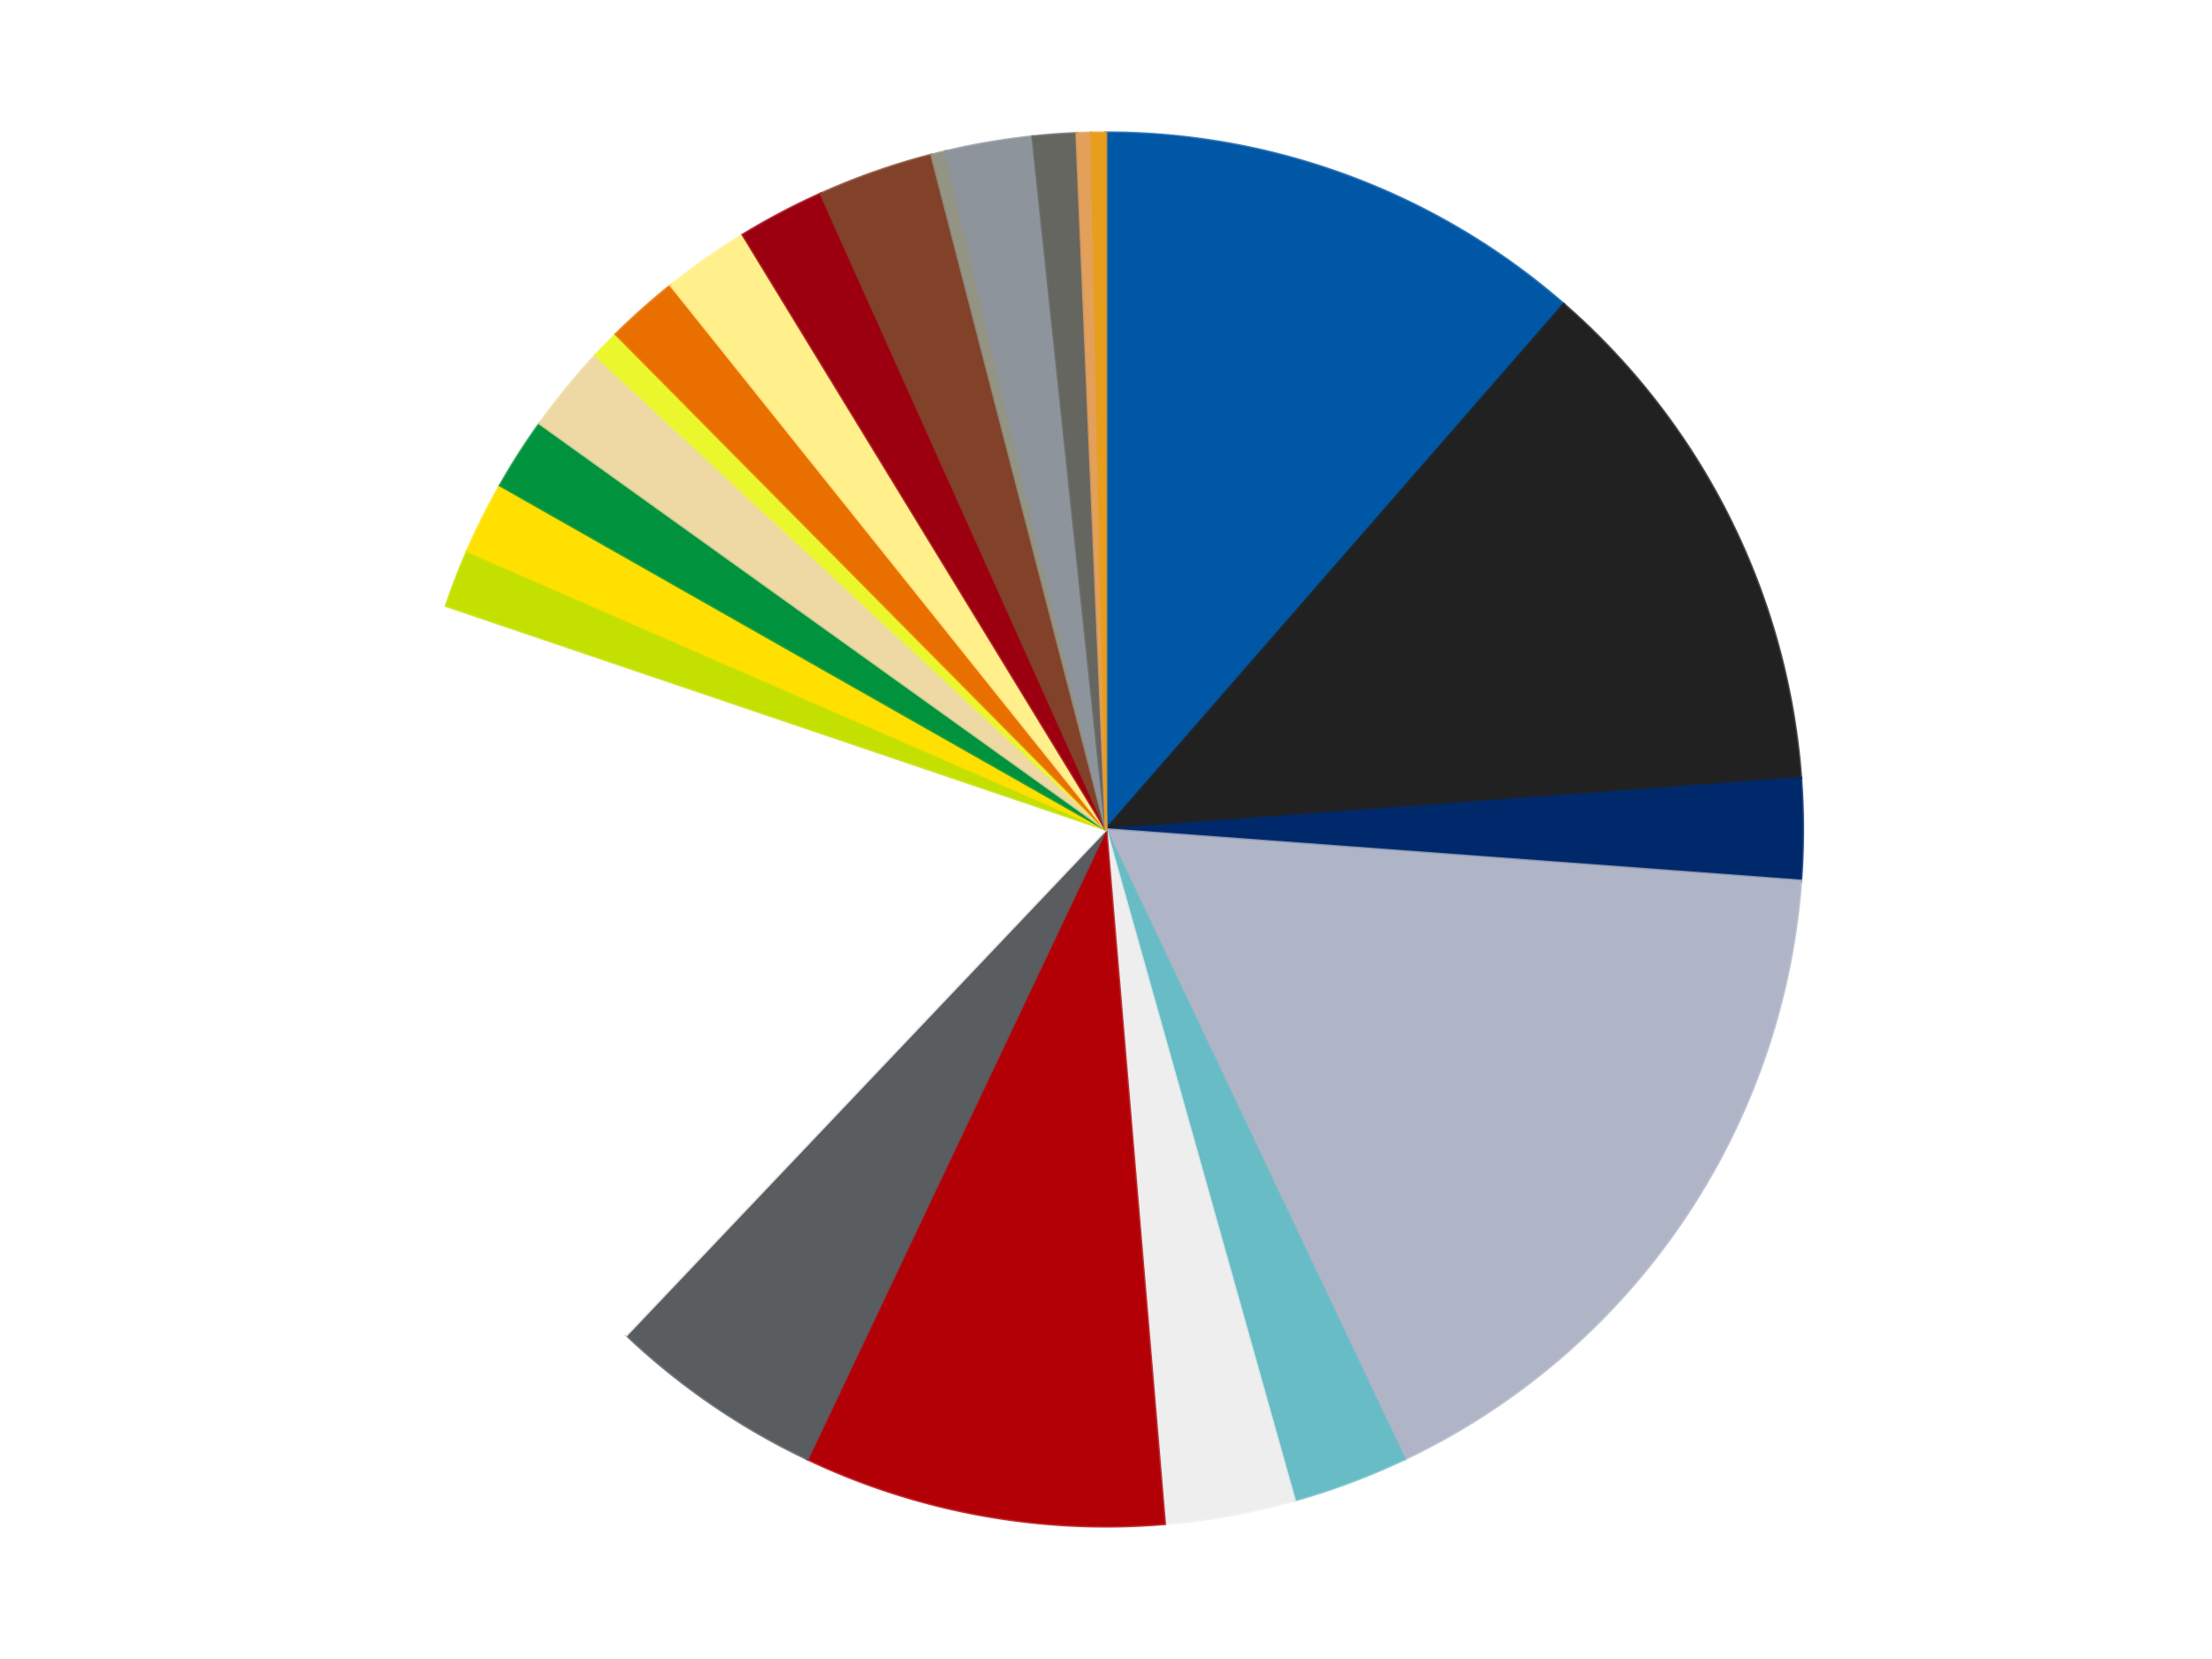 <?xml version='1.0' encoding='utf-8'?>
<svg xmlns="http://www.w3.org/2000/svg" xmlns:xlink="http://www.w3.org/1999/xlink" id="chart-a70466ff-94a0-4f39-9fad-f58aed34fc9c" class="pygal-chart" viewBox="0 0 800 600"><!--Generated with pygal 3.0.4 (lxml) ©Kozea 2012-2016 on 2024-07-01--><!--http://pygal.org--><!--http://github.com/Kozea/pygal--><defs><style type="text/css">#chart-a70466ff-94a0-4f39-9fad-f58aed34fc9c{-webkit-user-select:none;-webkit-font-smoothing:antialiased;font-family:Consolas,"Liberation Mono",Menlo,Courier,monospace}#chart-a70466ff-94a0-4f39-9fad-f58aed34fc9c .title{font-family:Consolas,"Liberation Mono",Menlo,Courier,monospace;font-size:16px}#chart-a70466ff-94a0-4f39-9fad-f58aed34fc9c .legends .legend text{font-family:Consolas,"Liberation Mono",Menlo,Courier,monospace;font-size:14px}#chart-a70466ff-94a0-4f39-9fad-f58aed34fc9c .axis text{font-family:Consolas,"Liberation Mono",Menlo,Courier,monospace;font-size:10px}#chart-a70466ff-94a0-4f39-9fad-f58aed34fc9c .axis text.major{font-family:Consolas,"Liberation Mono",Menlo,Courier,monospace;font-size:10px}#chart-a70466ff-94a0-4f39-9fad-f58aed34fc9c .text-overlay text.value{font-family:Consolas,"Liberation Mono",Menlo,Courier,monospace;font-size:16px}#chart-a70466ff-94a0-4f39-9fad-f58aed34fc9c .text-overlay text.label{font-family:Consolas,"Liberation Mono",Menlo,Courier,monospace;font-size:10px}#chart-a70466ff-94a0-4f39-9fad-f58aed34fc9c .tooltip{font-family:Consolas,"Liberation Mono",Menlo,Courier,monospace;font-size:14px}#chart-a70466ff-94a0-4f39-9fad-f58aed34fc9c text.no_data{font-family:Consolas,"Liberation Mono",Menlo,Courier,monospace;font-size:64px}
#chart-a70466ff-94a0-4f39-9fad-f58aed34fc9c{background-color:transparent}#chart-a70466ff-94a0-4f39-9fad-f58aed34fc9c path,#chart-a70466ff-94a0-4f39-9fad-f58aed34fc9c line,#chart-a70466ff-94a0-4f39-9fad-f58aed34fc9c rect,#chart-a70466ff-94a0-4f39-9fad-f58aed34fc9c circle{-webkit-transition:150ms;-moz-transition:150ms;transition:150ms}#chart-a70466ff-94a0-4f39-9fad-f58aed34fc9c .graph &gt; .background{fill:transparent}#chart-a70466ff-94a0-4f39-9fad-f58aed34fc9c .plot &gt; .background{fill:transparent}#chart-a70466ff-94a0-4f39-9fad-f58aed34fc9c .graph{fill:rgba(0,0,0,.87)}#chart-a70466ff-94a0-4f39-9fad-f58aed34fc9c text.no_data{fill:rgba(0,0,0,1)}#chart-a70466ff-94a0-4f39-9fad-f58aed34fc9c .title{fill:rgba(0,0,0,1)}#chart-a70466ff-94a0-4f39-9fad-f58aed34fc9c .legends .legend text{fill:rgba(0,0,0,.87)}#chart-a70466ff-94a0-4f39-9fad-f58aed34fc9c .legends .legend:hover text{fill:rgba(0,0,0,1)}#chart-a70466ff-94a0-4f39-9fad-f58aed34fc9c .axis .line{stroke:rgba(0,0,0,1)}#chart-a70466ff-94a0-4f39-9fad-f58aed34fc9c .axis .guide.line{stroke:rgba(0,0,0,.54)}#chart-a70466ff-94a0-4f39-9fad-f58aed34fc9c .axis .major.line{stroke:rgba(0,0,0,.87)}#chart-a70466ff-94a0-4f39-9fad-f58aed34fc9c .axis text.major{fill:rgba(0,0,0,1)}#chart-a70466ff-94a0-4f39-9fad-f58aed34fc9c .axis.y .guides:hover .guide.line,#chart-a70466ff-94a0-4f39-9fad-f58aed34fc9c .line-graph .axis.x .guides:hover .guide.line,#chart-a70466ff-94a0-4f39-9fad-f58aed34fc9c .stackedline-graph .axis.x .guides:hover .guide.line,#chart-a70466ff-94a0-4f39-9fad-f58aed34fc9c .xy-graph .axis.x .guides:hover .guide.line{stroke:rgba(0,0,0,1)}#chart-a70466ff-94a0-4f39-9fad-f58aed34fc9c .axis .guides:hover text{fill:rgba(0,0,0,1)}#chart-a70466ff-94a0-4f39-9fad-f58aed34fc9c .reactive{fill-opacity:1.0;stroke-opacity:.8;stroke-width:1}#chart-a70466ff-94a0-4f39-9fad-f58aed34fc9c .ci{stroke:rgba(0,0,0,.87)}#chart-a70466ff-94a0-4f39-9fad-f58aed34fc9c .reactive.active,#chart-a70466ff-94a0-4f39-9fad-f58aed34fc9c .active .reactive{fill-opacity:0.6;stroke-opacity:.9;stroke-width:4}#chart-a70466ff-94a0-4f39-9fad-f58aed34fc9c .ci .reactive.active{stroke-width:1.5}#chart-a70466ff-94a0-4f39-9fad-f58aed34fc9c .series text{fill:rgba(0,0,0,1)}#chart-a70466ff-94a0-4f39-9fad-f58aed34fc9c .tooltip rect{fill:transparent;stroke:rgba(0,0,0,1);-webkit-transition:opacity 150ms;-moz-transition:opacity 150ms;transition:opacity 150ms}#chart-a70466ff-94a0-4f39-9fad-f58aed34fc9c .tooltip .label{fill:rgba(0,0,0,.87)}#chart-a70466ff-94a0-4f39-9fad-f58aed34fc9c .tooltip .label{fill:rgba(0,0,0,.87)}#chart-a70466ff-94a0-4f39-9fad-f58aed34fc9c .tooltip .legend{font-size:.8em;fill:rgba(0,0,0,.54)}#chart-a70466ff-94a0-4f39-9fad-f58aed34fc9c .tooltip .x_label{font-size:.6em;fill:rgba(0,0,0,1)}#chart-a70466ff-94a0-4f39-9fad-f58aed34fc9c .tooltip .xlink{font-size:.5em;text-decoration:underline}#chart-a70466ff-94a0-4f39-9fad-f58aed34fc9c .tooltip .value{font-size:1.5em}#chart-a70466ff-94a0-4f39-9fad-f58aed34fc9c .bound{font-size:.5em}#chart-a70466ff-94a0-4f39-9fad-f58aed34fc9c .max-value{font-size:.75em;fill:rgba(0,0,0,.54)}#chart-a70466ff-94a0-4f39-9fad-f58aed34fc9c .map-element{fill:transparent;stroke:rgba(0,0,0,.54) !important}#chart-a70466ff-94a0-4f39-9fad-f58aed34fc9c .map-element .reactive{fill-opacity:inherit;stroke-opacity:inherit}#chart-a70466ff-94a0-4f39-9fad-f58aed34fc9c .color-0,#chart-a70466ff-94a0-4f39-9fad-f58aed34fc9c .color-0 a:visited{stroke:#f44336;fill:#f44336}#chart-a70466ff-94a0-4f39-9fad-f58aed34fc9c .color-1,#chart-a70466ff-94a0-4f39-9fad-f58aed34fc9c .color-1 a:visited{stroke:#3f51b5;fill:#3f51b5}#chart-a70466ff-94a0-4f39-9fad-f58aed34fc9c .color-2,#chart-a70466ff-94a0-4f39-9fad-f58aed34fc9c .color-2 a:visited{stroke:#009688;fill:#009688}#chart-a70466ff-94a0-4f39-9fad-f58aed34fc9c .color-3,#chart-a70466ff-94a0-4f39-9fad-f58aed34fc9c .color-3 a:visited{stroke:#ffc107;fill:#ffc107}#chart-a70466ff-94a0-4f39-9fad-f58aed34fc9c .color-4,#chart-a70466ff-94a0-4f39-9fad-f58aed34fc9c .color-4 a:visited{stroke:#ff5722;fill:#ff5722}#chart-a70466ff-94a0-4f39-9fad-f58aed34fc9c .color-5,#chart-a70466ff-94a0-4f39-9fad-f58aed34fc9c .color-5 a:visited{stroke:#9c27b0;fill:#9c27b0}#chart-a70466ff-94a0-4f39-9fad-f58aed34fc9c .color-6,#chart-a70466ff-94a0-4f39-9fad-f58aed34fc9c .color-6 a:visited{stroke:#03a9f4;fill:#03a9f4}#chart-a70466ff-94a0-4f39-9fad-f58aed34fc9c .color-7,#chart-a70466ff-94a0-4f39-9fad-f58aed34fc9c .color-7 a:visited{stroke:#8bc34a;fill:#8bc34a}#chart-a70466ff-94a0-4f39-9fad-f58aed34fc9c .color-8,#chart-a70466ff-94a0-4f39-9fad-f58aed34fc9c .color-8 a:visited{stroke:#ff9800;fill:#ff9800}#chart-a70466ff-94a0-4f39-9fad-f58aed34fc9c .color-9,#chart-a70466ff-94a0-4f39-9fad-f58aed34fc9c .color-9 a:visited{stroke:#e91e63;fill:#e91e63}#chart-a70466ff-94a0-4f39-9fad-f58aed34fc9c .color-10,#chart-a70466ff-94a0-4f39-9fad-f58aed34fc9c .color-10 a:visited{stroke:#2196f3;fill:#2196f3}#chart-a70466ff-94a0-4f39-9fad-f58aed34fc9c .color-11,#chart-a70466ff-94a0-4f39-9fad-f58aed34fc9c .color-11 a:visited{stroke:#4caf50;fill:#4caf50}#chart-a70466ff-94a0-4f39-9fad-f58aed34fc9c .color-12,#chart-a70466ff-94a0-4f39-9fad-f58aed34fc9c .color-12 a:visited{stroke:#ffeb3b;fill:#ffeb3b}#chart-a70466ff-94a0-4f39-9fad-f58aed34fc9c .color-13,#chart-a70466ff-94a0-4f39-9fad-f58aed34fc9c .color-13 a:visited{stroke:#673ab7;fill:#673ab7}#chart-a70466ff-94a0-4f39-9fad-f58aed34fc9c .color-14,#chart-a70466ff-94a0-4f39-9fad-f58aed34fc9c .color-14 a:visited{stroke:#00bcd4;fill:#00bcd4}#chart-a70466ff-94a0-4f39-9fad-f58aed34fc9c .color-15,#chart-a70466ff-94a0-4f39-9fad-f58aed34fc9c .color-15 a:visited{stroke:#cddc39;fill:#cddc39}#chart-a70466ff-94a0-4f39-9fad-f58aed34fc9c .color-16,#chart-a70466ff-94a0-4f39-9fad-f58aed34fc9c .color-16 a:visited{stroke:#9e9e9e;fill:#9e9e9e}#chart-a70466ff-94a0-4f39-9fad-f58aed34fc9c .color-17,#chart-a70466ff-94a0-4f39-9fad-f58aed34fc9c .color-17 a:visited{stroke:#607d8b;fill:#607d8b}#chart-a70466ff-94a0-4f39-9fad-f58aed34fc9c .color-18,#chart-a70466ff-94a0-4f39-9fad-f58aed34fc9c .color-18 a:visited{stroke:#7b0f07;fill:#7b0f07}#chart-a70466ff-94a0-4f39-9fad-f58aed34fc9c .color-19,#chart-a70466ff-94a0-4f39-9fad-f58aed34fc9c .color-19 a:visited{stroke:#141938;fill:#141938}#chart-a70466ff-94a0-4f39-9fad-f58aed34fc9c .color-20,#chart-a70466ff-94a0-4f39-9fad-f58aed34fc9c .color-20 a:visited{stroke:#000000;fill:#000000}#chart-a70466ff-94a0-4f39-9fad-f58aed34fc9c .color-21,#chart-a70466ff-94a0-4f39-9fad-f58aed34fc9c .color-21 a:visited{stroke:#5e4600;fill:#5e4600}#chart-a70466ff-94a0-4f39-9fad-f58aed34fc9c .color-22,#chart-a70466ff-94a0-4f39-9fad-f58aed34fc9c .color-22 a:visited{stroke:#791d00;fill:#791d00}#chart-a70466ff-94a0-4f39-9fad-f58aed34fc9c .text-overlay .color-0 text{fill:black}#chart-a70466ff-94a0-4f39-9fad-f58aed34fc9c .text-overlay .color-1 text{fill:black}#chart-a70466ff-94a0-4f39-9fad-f58aed34fc9c .text-overlay .color-2 text{fill:black}#chart-a70466ff-94a0-4f39-9fad-f58aed34fc9c .text-overlay .color-3 text{fill:black}#chart-a70466ff-94a0-4f39-9fad-f58aed34fc9c .text-overlay .color-4 text{fill:black}#chart-a70466ff-94a0-4f39-9fad-f58aed34fc9c .text-overlay .color-5 text{fill:black}#chart-a70466ff-94a0-4f39-9fad-f58aed34fc9c .text-overlay .color-6 text{fill:black}#chart-a70466ff-94a0-4f39-9fad-f58aed34fc9c .text-overlay .color-7 text{fill:black}#chart-a70466ff-94a0-4f39-9fad-f58aed34fc9c .text-overlay .color-8 text{fill:black}#chart-a70466ff-94a0-4f39-9fad-f58aed34fc9c .text-overlay .color-9 text{fill:black}#chart-a70466ff-94a0-4f39-9fad-f58aed34fc9c .text-overlay .color-10 text{fill:black}#chart-a70466ff-94a0-4f39-9fad-f58aed34fc9c .text-overlay .color-11 text{fill:black}#chart-a70466ff-94a0-4f39-9fad-f58aed34fc9c .text-overlay .color-12 text{fill:black}#chart-a70466ff-94a0-4f39-9fad-f58aed34fc9c .text-overlay .color-13 text{fill:black}#chart-a70466ff-94a0-4f39-9fad-f58aed34fc9c .text-overlay .color-14 text{fill:black}#chart-a70466ff-94a0-4f39-9fad-f58aed34fc9c .text-overlay .color-15 text{fill:black}#chart-a70466ff-94a0-4f39-9fad-f58aed34fc9c .text-overlay .color-16 text{fill:black}#chart-a70466ff-94a0-4f39-9fad-f58aed34fc9c .text-overlay .color-17 text{fill:black}#chart-a70466ff-94a0-4f39-9fad-f58aed34fc9c .text-overlay .color-18 text{fill:black}#chart-a70466ff-94a0-4f39-9fad-f58aed34fc9c .text-overlay .color-19 text{fill:white}#chart-a70466ff-94a0-4f39-9fad-f58aed34fc9c .text-overlay .color-20 text{fill:white}#chart-a70466ff-94a0-4f39-9fad-f58aed34fc9c .text-overlay .color-21 text{fill:black}#chart-a70466ff-94a0-4f39-9fad-f58aed34fc9c .text-overlay .color-22 text{fill:black}
#chart-a70466ff-94a0-4f39-9fad-f58aed34fc9c text.no_data{text-anchor:middle}#chart-a70466ff-94a0-4f39-9fad-f58aed34fc9c .guide.line{fill:none}#chart-a70466ff-94a0-4f39-9fad-f58aed34fc9c .centered{text-anchor:middle}#chart-a70466ff-94a0-4f39-9fad-f58aed34fc9c .title{text-anchor:middle}#chart-a70466ff-94a0-4f39-9fad-f58aed34fc9c .legends .legend text{fill-opacity:1}#chart-a70466ff-94a0-4f39-9fad-f58aed34fc9c .axis.x text{text-anchor:middle}#chart-a70466ff-94a0-4f39-9fad-f58aed34fc9c .axis.x:not(.web) text[transform]{text-anchor:start}#chart-a70466ff-94a0-4f39-9fad-f58aed34fc9c .axis.x:not(.web) text[transform].backwards{text-anchor:end}#chart-a70466ff-94a0-4f39-9fad-f58aed34fc9c .axis.y text{text-anchor:end}#chart-a70466ff-94a0-4f39-9fad-f58aed34fc9c .axis.y text[transform].backwards{text-anchor:start}#chart-a70466ff-94a0-4f39-9fad-f58aed34fc9c .axis.y2 text{text-anchor:start}#chart-a70466ff-94a0-4f39-9fad-f58aed34fc9c .axis.y2 text[transform].backwards{text-anchor:end}#chart-a70466ff-94a0-4f39-9fad-f58aed34fc9c .axis .guide.line{stroke-dasharray:4,4;stroke:black}#chart-a70466ff-94a0-4f39-9fad-f58aed34fc9c .axis .major.guide.line{stroke-dasharray:6,6;stroke:black}#chart-a70466ff-94a0-4f39-9fad-f58aed34fc9c .horizontal .axis.y .guide.line,#chart-a70466ff-94a0-4f39-9fad-f58aed34fc9c .horizontal .axis.y2 .guide.line,#chart-a70466ff-94a0-4f39-9fad-f58aed34fc9c .vertical .axis.x .guide.line{opacity:0}#chart-a70466ff-94a0-4f39-9fad-f58aed34fc9c .horizontal .axis.always_show .guide.line,#chart-a70466ff-94a0-4f39-9fad-f58aed34fc9c .vertical .axis.always_show .guide.line{opacity:1 !important}#chart-a70466ff-94a0-4f39-9fad-f58aed34fc9c .axis.y .guides:hover .guide.line,#chart-a70466ff-94a0-4f39-9fad-f58aed34fc9c .axis.y2 .guides:hover .guide.line,#chart-a70466ff-94a0-4f39-9fad-f58aed34fc9c .axis.x .guides:hover .guide.line{opacity:1}#chart-a70466ff-94a0-4f39-9fad-f58aed34fc9c .axis .guides:hover text{opacity:1}#chart-a70466ff-94a0-4f39-9fad-f58aed34fc9c .nofill{fill:none}#chart-a70466ff-94a0-4f39-9fad-f58aed34fc9c .subtle-fill{fill-opacity:.2}#chart-a70466ff-94a0-4f39-9fad-f58aed34fc9c .dot{stroke-width:1px;fill-opacity:1;stroke-opacity:1}#chart-a70466ff-94a0-4f39-9fad-f58aed34fc9c .dot.active{stroke-width:5px}#chart-a70466ff-94a0-4f39-9fad-f58aed34fc9c .dot.negative{fill:transparent}#chart-a70466ff-94a0-4f39-9fad-f58aed34fc9c text,#chart-a70466ff-94a0-4f39-9fad-f58aed34fc9c tspan{stroke:none !important}#chart-a70466ff-94a0-4f39-9fad-f58aed34fc9c .series text.active{opacity:1}#chart-a70466ff-94a0-4f39-9fad-f58aed34fc9c .tooltip rect{fill-opacity:.95;stroke-width:.5}#chart-a70466ff-94a0-4f39-9fad-f58aed34fc9c .tooltip text{fill-opacity:1}#chart-a70466ff-94a0-4f39-9fad-f58aed34fc9c .showable{visibility:hidden}#chart-a70466ff-94a0-4f39-9fad-f58aed34fc9c .showable.shown{visibility:visible}#chart-a70466ff-94a0-4f39-9fad-f58aed34fc9c .gauge-background{fill:rgba(229,229,229,1);stroke:none}#chart-a70466ff-94a0-4f39-9fad-f58aed34fc9c .bg-lines{stroke:transparent;stroke-width:2px}</style><script type="text/javascript">window.pygal = window.pygal || {};window.pygal.config = window.pygal.config || {};window.pygal.config['a70466ff-94a0-4f39-9fad-f58aed34fc9c'] = {"allow_interruptions": false, "box_mode": "extremes", "classes": ["pygal-chart"], "css": ["file://style.css", "file://graph.css"], "defs": [], "disable_xml_declaration": false, "dots_size": 2.5, "dynamic_print_values": false, "explicit_size": false, "fill": false, "force_uri_protocol": "https", "formatter": null, "half_pie": false, "height": 600, "include_x_axis": false, "inner_radius": 0, "interpolate": null, "interpolation_parameters": {}, "interpolation_precision": 250, "inverse_y_axis": false, "js": ["//kozea.github.io/pygal.js/2.0.x/pygal-tooltips.min.js"], "legend_at_bottom": false, "legend_at_bottom_columns": null, "legend_box_size": 12, "logarithmic": false, "margin": 20, "margin_bottom": null, "margin_left": null, "margin_right": null, "margin_top": null, "max_scale": 16, "min_scale": 4, "missing_value_fill_truncation": "x", "no_data_text": "No data", "no_prefix": false, "order_min": null, "pretty_print": false, "print_labels": false, "print_values": false, "print_values_position": "center", "print_zeroes": true, "range": null, "rounded_bars": null, "secondary_range": null, "show_dots": true, "show_legend": false, "show_minor_x_labels": true, "show_minor_y_labels": true, "show_only_major_dots": false, "show_x_guides": false, "show_x_labels": true, "show_y_guides": true, "show_y_labels": true, "spacing": 10, "stack_from_top": false, "strict": false, "stroke": true, "stroke_style": null, "style": {"background": "transparent", "ci_colors": [], "colors": ["#F44336", "#3F51B5", "#009688", "#FFC107", "#FF5722", "#9C27B0", "#03A9F4", "#8BC34A", "#FF9800", "#E91E63", "#2196F3", "#4CAF50", "#FFEB3B", "#673AB7", "#00BCD4", "#CDDC39", "#9E9E9E", "#607D8B"], "dot_opacity": "1", "font_family": "Consolas, \"Liberation Mono\", Menlo, Courier, monospace", "foreground": "rgba(0, 0, 0, .87)", "foreground_strong": "rgba(0, 0, 0, 1)", "foreground_subtle": "rgba(0, 0, 0, .54)", "guide_stroke_color": "black", "guide_stroke_dasharray": "4,4", "label_font_family": "Consolas, \"Liberation Mono\", Menlo, Courier, monospace", "label_font_size": 10, "legend_font_family": "Consolas, \"Liberation Mono\", Menlo, Courier, monospace", "legend_font_size": 14, "major_guide_stroke_color": "black", "major_guide_stroke_dasharray": "6,6", "major_label_font_family": "Consolas, \"Liberation Mono\", Menlo, Courier, monospace", "major_label_font_size": 10, "no_data_font_family": "Consolas, \"Liberation Mono\", Menlo, Courier, monospace", "no_data_font_size": 64, "opacity": "1.0", "opacity_hover": "0.6", "plot_background": "transparent", "stroke_opacity": ".8", "stroke_opacity_hover": ".9", "stroke_width": "1", "stroke_width_hover": "4", "title_font_family": "Consolas, \"Liberation Mono\", Menlo, Courier, monospace", "title_font_size": 16, "tooltip_font_family": "Consolas, \"Liberation Mono\", Menlo, Courier, monospace", "tooltip_font_size": 14, "transition": "150ms", "value_background": "rgba(229, 229, 229, 1)", "value_colors": [], "value_font_family": "Consolas, \"Liberation Mono\", Menlo, Courier, monospace", "value_font_size": 16, "value_label_font_family": "Consolas, \"Liberation Mono\", Menlo, Courier, monospace", "value_label_font_size": 10}, "title": null, "tooltip_border_radius": 0, "tooltip_fancy_mode": true, "truncate_label": null, "truncate_legend": null, "width": 800, "x_label_rotation": 0, "x_labels": null, "x_labels_major": null, "x_labels_major_count": null, "x_labels_major_every": null, "x_title": null, "xrange": null, "y_label_rotation": 0, "y_labels": null, "y_labels_major": null, "y_labels_major_count": null, "y_labels_major_every": null, "y_title": null, "zero": 0, "legends": ["Blue", "Black", "Trans-Dark Blue", "Light Bluish Gray", "Trans-Light Blue", "Trans-Clear", "Red", "Dark Bluish Gray", "White", "Lime", "Yellow", "Green", "Tan", "Trans-Yellow", "Trans-Orange", "Bright Light Yellow", "Trans-Red", "Reddish Brown", "Trans-Black", "Flat Silver", "Pearl Dark Gray", "Medium Nougat", "Pearl Gold"]}</script><script type="text/javascript" xlink:href="https://kozea.github.io/pygal.js/2.0.x/pygal-tooltips.min.js"/></defs><title>Pygal</title><g class="graph pie-graph vertical"><rect x="0" y="0" width="800" height="600" class="background"/><g transform="translate(20, 20)" class="plot"><rect x="0" y="0" width="760" height="560" class="background"/><g class="series serie-0 color-0"><g class="slices"><g class="slice" style="fill: #0057A6; stroke: #0057A6"><path d="M380 28 A252 252 0 0 1 545.572 90.026 L380 280 A0 0 0 0 0 380 280 z" class="slice reactive tooltip-trigger"/><desc class="value">34</desc><desc class="x centered">424.2021555975105</desc><desc class="y centered">162.0077568628621</desc></g></g></g><g class="series serie-1 color-1"><g class="slices"><g class="slice" style="fill: #212121; stroke: #212121"><path d="M545.572 90.026 A252 252 0 0 1 631.314 261.42 L380 280 A0 0 0 0 0 380 280 z" class="slice reactive tooltip-trigger"/><desc class="value">37</desc><desc class="x centered">492.6858939696412</desc><desc class="y centered">223.62722908830204</desc></g></g></g><g class="series serie-2 color-2"><g class="slices"><g class="slice" style="fill: #00296B; stroke: #00296B"><path d="M631.314 261.42 A252 252 0 0 1 631.314 298.58 L380 280 A0 0 0 0 0 380 280 z" class="slice reactive tooltip-trigger"/><desc class="value">7</desc><desc class="x centered">506.0</desc><desc class="y centered">280.0</desc></g></g></g><g class="series serie-3 color-3"><g class="slices"><g class="slice" style="fill: #AFB5C7; stroke: #AFB5C7"><path d="M631.314 298.58 A252 252 0 0 1 487.969 507.699 L380 280 A0 0 0 0 0 380 280 z" class="slice reactive tooltip-trigger"/><desc class="value">50</desc><desc class="x centered">483.92759784709506</desc><desc class="y centered">351.23941609623483</desc></g></g></g><g class="series serie-4 color-4"><g class="slices"><g class="slice" style="fill: #68BCC5; stroke: #68BCC5"><path d="M487.969 507.699 A252 252 0 0 1 448.211 522.593 L380 280 A0 0 0 0 0 380 280 z" class="slice reactive tooltip-trigger"/><desc class="value">8</desc><desc class="x centered">424.2021555975105</desc><desc class="y centered">397.9922431371379</desc></g></g></g><g class="series serie-5 color-5"><g class="slices"><g class="slice" style="fill: #EEEEEE; stroke: #EEEEEE"><path d="M448.211 522.593 A252 252 0 0 1 401.228 531.104 L380 280 A0 0 0 0 0 380 280 z" class="slice reactive tooltip-trigger"/><desc class="value">9</desc><desc class="x centered">402.46082550487205</desc><desc class="y centered">403.9818991532219</desc></g></g></g><g class="series serie-6 color-6"><g class="slices"><g class="slice" style="fill: #B30006; stroke: #B30006"><path d="M401.228 531.104 A252 252 0 0 1 272.031 507.699 L380 280 A0 0 0 0 0 380 280 z" class="slice reactive tooltip-trigger"/><desc class="value">25</desc><desc class="x centered">357.53917449512795</desc><desc class="y centered">403.9818991532219</desc></g></g></g><g class="series serie-7 color-7"><g class="slices"><g class="slice" style="fill: #595D60; stroke: #595D60"><path d="M272.031 507.699 A252 252 0 0 1 206.567 462.825 L380 280 A0 0 0 0 0 380 280 z" class="slice reactive tooltip-trigger"/><desc class="value">15</desc><desc class="x centered">308.76058390376517</desc><desc class="y centered">383.92759784709506</desc></g></g></g><g class="series serie-8 color-8"><g class="slices"><g class="slice" style="fill: #FFFFFF; stroke: #FFFFFF"><path d="M206.567 462.825 A252 252 0 0 1 141.338 199.102 L380 280 A0 0 0 0 0 380 280 z" class="slice reactive tooltip-trigger"/><desc class="value">54</desc><desc class="x centered">257.6858242159151</desc><desc class="y centered">310.25297344493555</desc></g></g></g><g class="series serie-9 color-9"><g class="slices"><g class="slice" style="fill: #C4E000; stroke: #C4E000"><path d="M141.338 199.102 A252 252 0 0 1 149.001 179.285 L380 280 A0 0 0 0 0 380 280 z" class="slice reactive tooltip-trigger"/><desc class="value">4</desc><desc class="x centered">262.48029544585137</desc><desc class="y centered">234.55641913861086</desc></g></g></g><g class="series serie-10 color-10"><g class="slices"><g class="slice" style="fill: #FFE001; stroke: #FFE001"><path d="M149.001 179.285 A252 252 0 0 1 160.881 155.537 L380 280 A0 0 0 0 0 380 280 z" class="slice reactive tooltip-trigger"/><desc class="value">5</desc><desc class="x centered">267.31410603035874</desc><desc class="y centered">223.6272290883021</desc></g></g></g><g class="series serie-11 color-11"><g class="slices"><g class="slice" style="fill: #00923D; stroke: #00923D"><path d="M160.881 155.537 A252 252 0 0 1 175.195 133.171 L380 280 A0 0 0 0 0 380 280 z" class="slice reactive tooltip-trigger"/><desc class="value">5</desc><desc class="x centered">273.87167759074407</desc><desc class="y centered">212.08255612438705</desc></g></g></g><g class="series serie-12 color-12"><g class="slices"><g class="slice" style="fill: #EED9A4; stroke: #EED9A4"><path d="M175.195 133.171 A252 252 0 0 1 195.357 108.504 L380 280 A0 0 0 0 0 380 280 z" class="slice reactive tooltip-trigger"/><desc class="value">6</desc><desc class="x centered">282.44287074424943</desc><desc class="y centered">200.25912885240857</desc></g></g></g><g class="series serie-13 color-13"><g class="slices"><g class="slice" style="fill: #EBF72D; stroke: #EBF72D"><path d="M195.357 108.504 A252 252 0 0 1 202.751 100.872 L380 280 A0 0 0 0 0 380 280 z" class="slice reactive tooltip-trigger"/><desc class="value">2</desc><desc class="x centered">289.50684300511716</desc><desc class="y centered">192.32452716352486</desc></g></g></g><g class="series serie-14 color-14"><g class="slices"><g class="slice" style="fill: #E96F01; stroke: #E96F01"><path d="M202.751 100.872 A252 252 0 0 1 222.584 83.215 L380 280 A0 0 0 0 0 380 280 z" class="slice reactive tooltip-trigger"/><desc class="value">5</desc><desc class="x centered">296.21734675797484</desc><desc class="y centered">185.891195864964</desc></g></g></g><g class="series serie-15 color-15"><g class="slices"><g class="slice" style="fill: #FFF08C; stroke: #FFF08C"><path d="M222.584 83.215 A252 252 0 0 1 248.67 64.927 L380 280 A0 0 0 0 0 380 280 z" class="slice reactive tooltip-trigger"/><desc class="value">6</desc><desc class="x centered">307.6689314375272</desc><desc class="y centered">176.8291876516868</desc></g></g></g><g class="series serie-16 color-16"><g class="slices"><g class="slice" style="fill: #9C0010; stroke: #9C0010"><path d="M248.67 64.927 A252 252 0 0 1 276.856 50.076 L380 280 A0 0 0 0 0 380 280 z" class="slice reactive tooltip-trigger"/><desc class="value">6</desc><desc class="x centered">321.2640077470618</desc><desc class="y centered">168.52765717872984</desc></g></g></g><g class="series serie-17 color-17"><g class="slices"><g class="slice" style="fill: #82422A; stroke: #82422A"><path d="M276.856 50.076 A252 252 0 0 1 316.919 36.023 L380 280 A0 0 0 0 0 380 280 z" class="slice reactive tooltip-trigger"/><desc class="value">8</desc><desc class="x centered">338.2952940530313</desc><desc class="y centered">161.10207107826952</desc></g></g></g><g class="series serie-18 color-18"><g class="slices"><g class="slice" style="fill: #939484; stroke: #939484"><path d="M316.919 36.023 A252 252 0 0 1 322.076 34.747 L380 280 A0 0 0 0 0 380 280 z" class="slice reactive tooltip-trigger"/><desc class="value">1</desc><desc class="x centered">349.74702655506434</desc><desc class="y centered">157.68582421591512</desc></g></g></g><g class="series serie-19 color-19"><g class="slices"><g class="slice" style="fill: #8D949C; stroke: #8D949C"><path d="M322.076 34.747 A252 252 0 0 1 353.483 29.399 L380 280 A0 0 0 0 0 380 280 z" class="slice reactive tooltip-trigger"/><desc class="value">6</desc><desc class="x centered">358.8474474842638</desc><desc class="y centered">155.78820699277776</desc></g></g></g><g class="series serie-20 color-20"><g class="slices"><g class="slice" style="fill: #666660; stroke: #666660"><path d="M353.483 29.399 A252 252 0 0 1 369.377 28.224 L380 280 A0 0 0 0 0 380 280 z" class="slice reactive tooltip-trigger"/><desc class="value">3</desc><desc class="x centered">370.710166280131</desc><desc class="y centered">154.34293100084983</desc></g></g></g><g class="series serie-21 color-21"><g class="slices"><g class="slice" style="fill: #E3A05B; stroke: #E3A05B"><path d="M369.377 28.224 A252 252 0 0 1 374.687 28.056 L380 280 A0 0 0 0 0 380 280 z" class="slice reactive tooltip-trigger"/><desc class="value">1</desc><desc class="x centered">376.0156910650715</desc><desc class="y centered">154.06301066679794</desc></g></g></g><g class="series serie-22 color-22"><g class="slices"><g class="slice" style="fill: #E79E1D; stroke: #E79E1D"><path d="M374.687 28.056 A252 252 0 0 1 380 28 L380 280 A0 0 0 0 0 380 280 z" class="slice reactive tooltip-trigger"/><desc class="value">1</desc><desc class="x centered">378.67170019410094</desc><desc class="y centered">154.00700170396115</desc></g></g></g></g><g class="titles"/><g transform="translate(20, 20)" class="plot overlay"><g class="series serie-0 color-0"/><g class="series serie-1 color-1"/><g class="series serie-2 color-2"/><g class="series serie-3 color-3"/><g class="series serie-4 color-4"/><g class="series serie-5 color-5"/><g class="series serie-6 color-6"/><g class="series serie-7 color-7"/><g class="series serie-8 color-8"/><g class="series serie-9 color-9"/><g class="series serie-10 color-10"/><g class="series serie-11 color-11"/><g class="series serie-12 color-12"/><g class="series serie-13 color-13"/><g class="series serie-14 color-14"/><g class="series serie-15 color-15"/><g class="series serie-16 color-16"/><g class="series serie-17 color-17"/><g class="series serie-18 color-18"/><g class="series serie-19 color-19"/><g class="series serie-20 color-20"/><g class="series serie-21 color-21"/><g class="series serie-22 color-22"/></g><g transform="translate(20, 20)" class="plot text-overlay"><g class="series serie-0 color-0"/><g class="series serie-1 color-1"/><g class="series serie-2 color-2"/><g class="series serie-3 color-3"/><g class="series serie-4 color-4"/><g class="series serie-5 color-5"/><g class="series serie-6 color-6"/><g class="series serie-7 color-7"/><g class="series serie-8 color-8"/><g class="series serie-9 color-9"/><g class="series serie-10 color-10"/><g class="series serie-11 color-11"/><g class="series serie-12 color-12"/><g class="series serie-13 color-13"/><g class="series serie-14 color-14"/><g class="series serie-15 color-15"/><g class="series serie-16 color-16"/><g class="series serie-17 color-17"/><g class="series serie-18 color-18"/><g class="series serie-19 color-19"/><g class="series serie-20 color-20"/><g class="series serie-21 color-21"/><g class="series serie-22 color-22"/></g><g transform="translate(20, 20)" class="plot tooltip-overlay"><g transform="translate(0 0)" style="opacity: 0" class="tooltip"><rect rx="0" ry="0" width="0" height="0" class="tooltip-box"/><g class="text"/></g></g></g></svg>